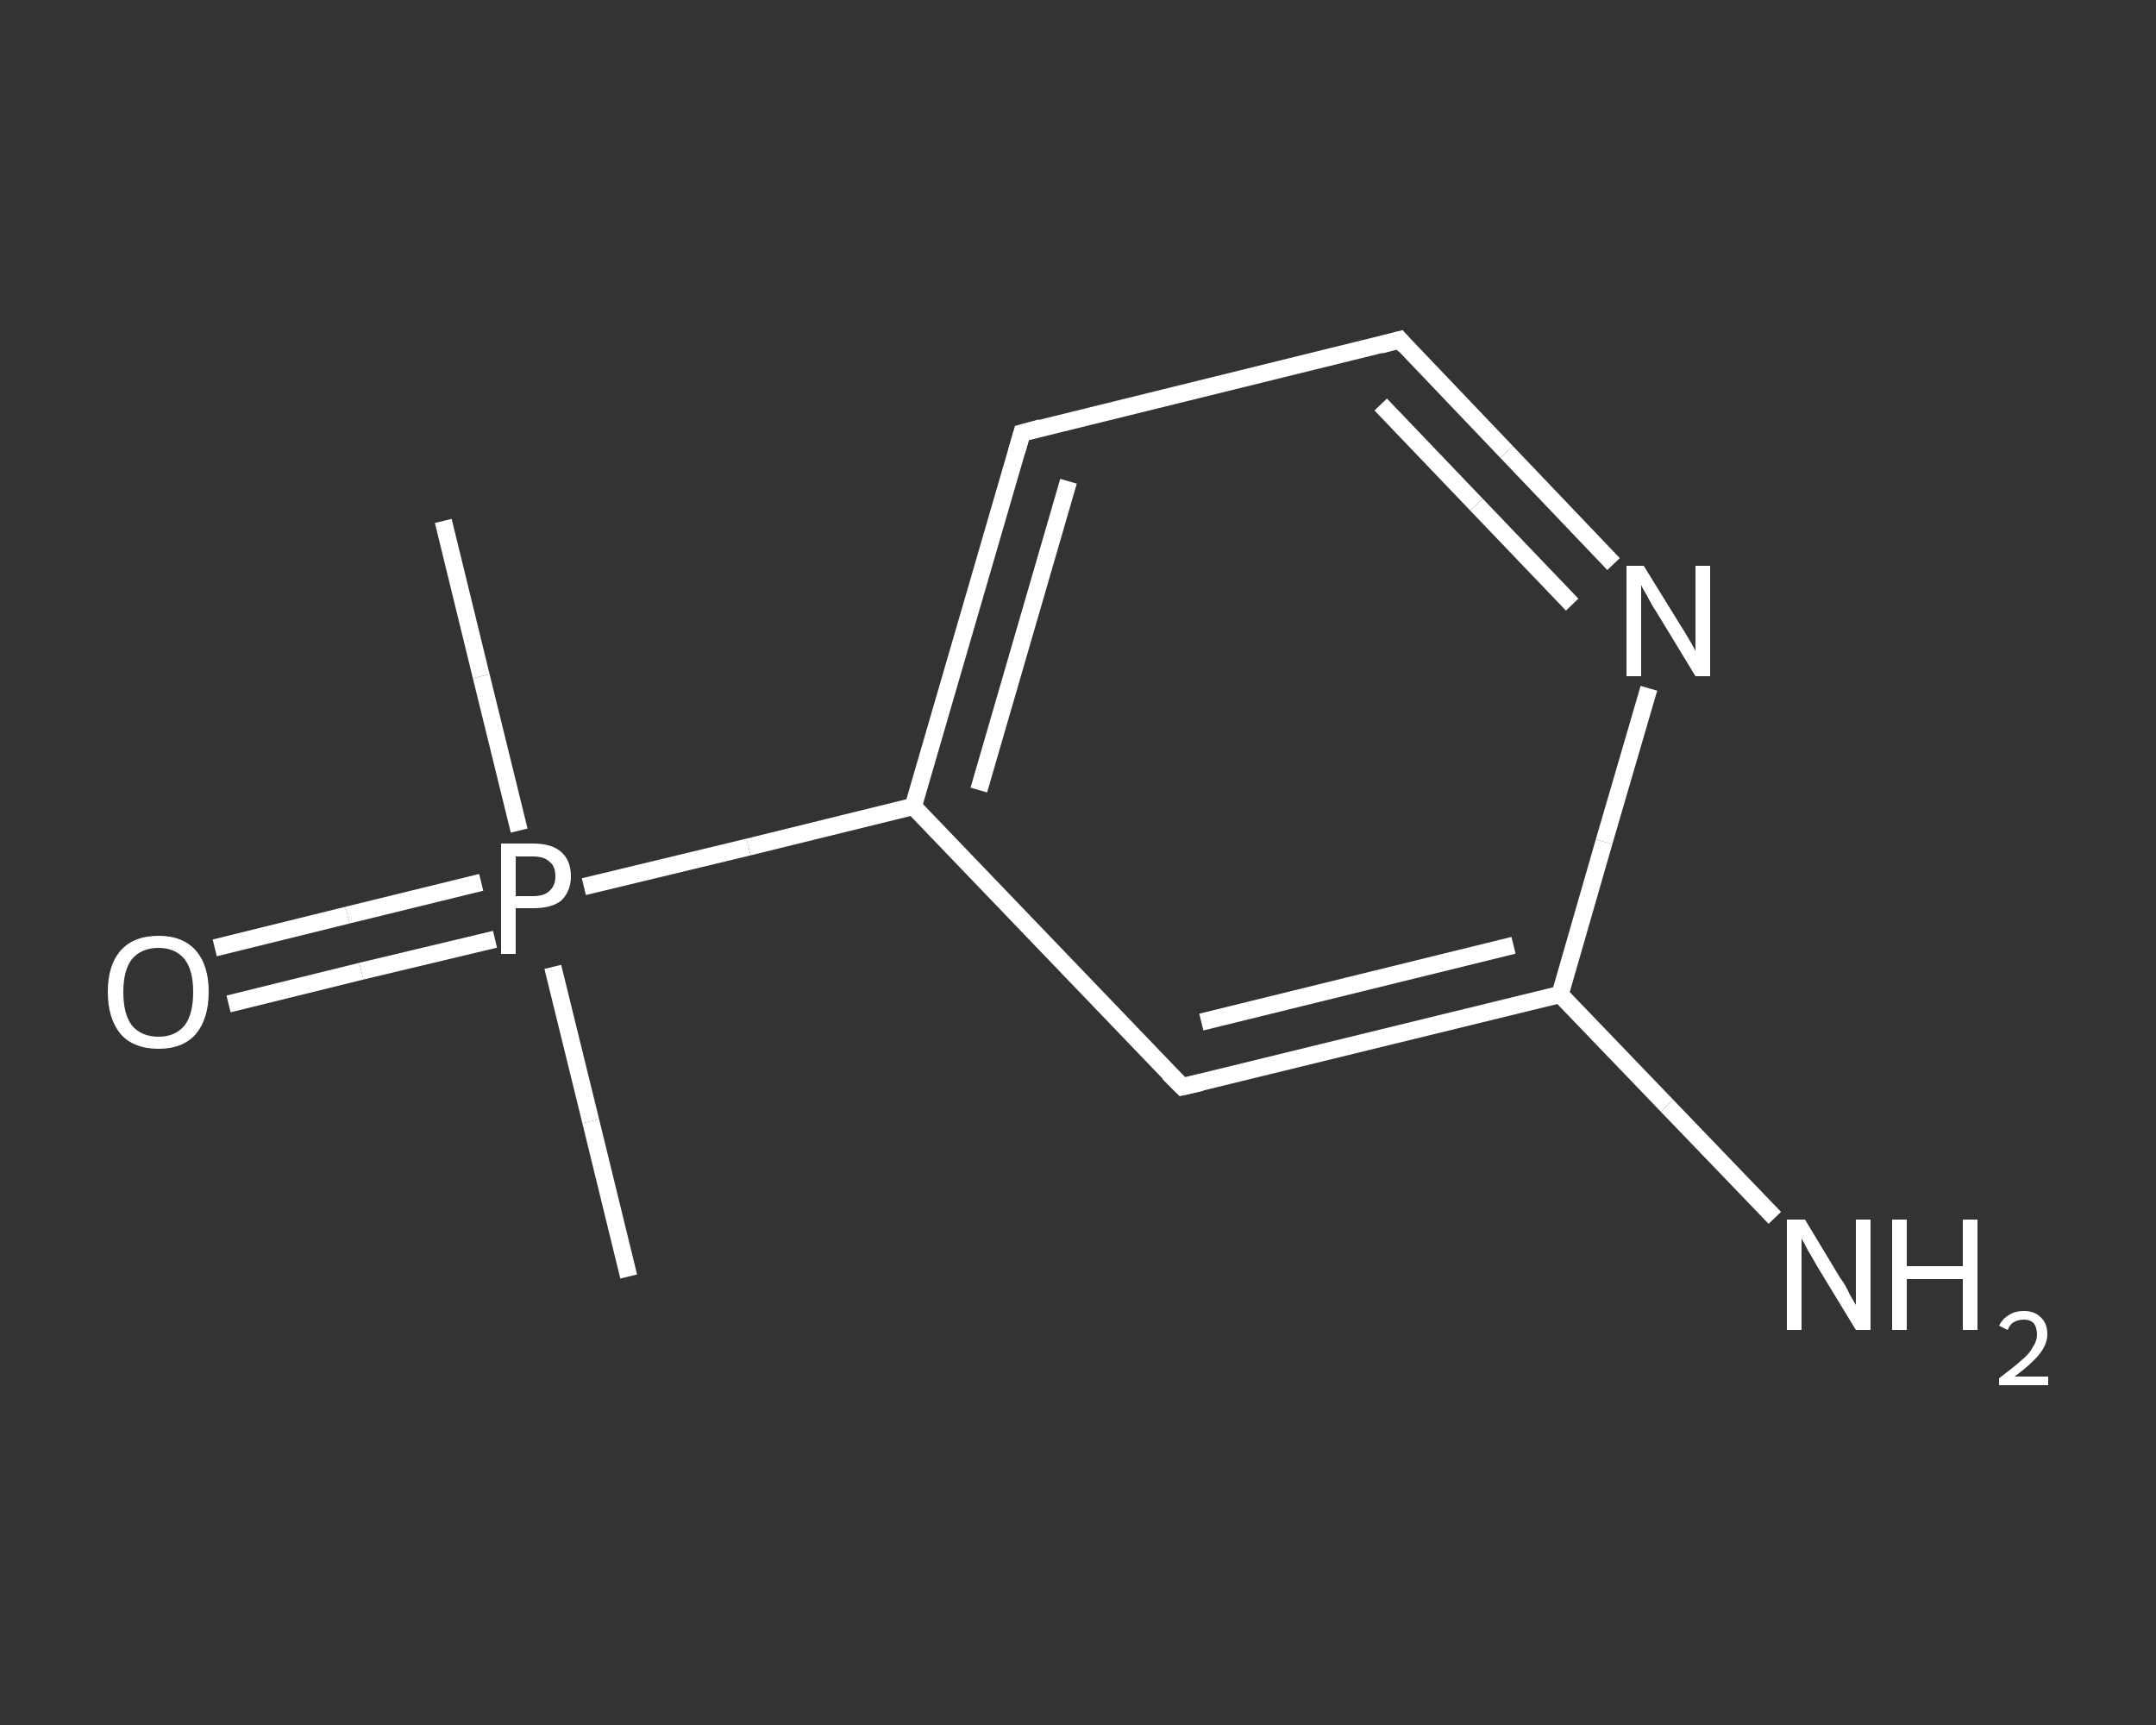 <?xml version='1.0' encoding='iso-8859-1'?>
<svg version='1.1' baseProfile='full'
              xmlns='http://www.w3.org/2000/svg'
                      xmlns:rdkit='http://www.rdkit.org/xml'
                      xmlns:xlink='http://www.w3.org/1999/xlink'
                  xml:space='preserve'
width='250px' height='200px' viewBox='0 0 250 200'>
<rect x="0" y="0" width="250" height="200" fill="#333333" stroke="none"/>
<!-- END OF HEADER -->
<rect style='opacity:1.0;fill:transparent;stroke:none' width='250.0' height='200.0' x='0.0' y='0.0'> </rect>
<path class='bond-0 atom-0 atom-1' d='M 72.9,148.0 L 68.5,130.0' style='fill:none;fill-rule:evenodd;stroke:#FFFFFF;stroke-width:2.0px;stroke-linecap:butt;stroke-linejoin:miter;stroke-opacity:1' />
<path class='bond-0 atom-0 atom-1' d='M 68.5,130.0 L 64.1,112.1' style='fill:none;fill-rule:evenodd;stroke:#FFFFFF;stroke-width:2.0px;stroke-linecap:butt;stroke-linejoin:miter;stroke-opacity:1' />
<path class='bond-1 atom-1 atom-2' d='M 60.2,96.3 L 55.8,78.4' style='fill:none;fill-rule:evenodd;stroke:#FFFFFF;stroke-width:2.0px;stroke-linecap:butt;stroke-linejoin:miter;stroke-opacity:1' />
<path class='bond-1 atom-1 atom-2' d='M 55.8,78.4 L 51.4,60.4' style='fill:none;fill-rule:evenodd;stroke:#FFFFFF;stroke-width:2.0px;stroke-linecap:butt;stroke-linejoin:miter;stroke-opacity:1' />
<path class='bond-2 atom-1 atom-3' d='M 55.8,102.3 L 40.3,106.1' style='fill:none;fill-rule:evenodd;stroke:#FFFFFF;stroke-width:2.0px;stroke-linecap:butt;stroke-linejoin:miter;stroke-opacity:1' />
<path class='bond-2 atom-1 atom-3' d='M 40.3,106.1 L 24.9,109.9' style='fill:none;fill-rule:evenodd;stroke:#FFFFFF;stroke-width:2.0px;stroke-linecap:butt;stroke-linejoin:miter;stroke-opacity:1' />
<path class='bond-2 atom-1 atom-3' d='M 57.4,108.9 L 41.9,112.6' style='fill:none;fill-rule:evenodd;stroke:#FFFFFF;stroke-width:2.0px;stroke-linecap:butt;stroke-linejoin:miter;stroke-opacity:1' />
<path class='bond-2 atom-1 atom-3' d='M 41.9,112.6 L 26.5,116.4' style='fill:none;fill-rule:evenodd;stroke:#FFFFFF;stroke-width:2.0px;stroke-linecap:butt;stroke-linejoin:miter;stroke-opacity:1' />
<path class='bond-3 atom-1 atom-4' d='M 67.7,102.8 L 86.8,98.2' style='fill:none;fill-rule:evenodd;stroke:#FFFFFF;stroke-width:2.0px;stroke-linecap:butt;stroke-linejoin:miter;stroke-opacity:1' />
<path class='bond-3 atom-1 atom-4' d='M 86.8,98.2 L 105.9,93.5' style='fill:none;fill-rule:evenodd;stroke:#FFFFFF;stroke-width:2.0px;stroke-linecap:butt;stroke-linejoin:miter;stroke-opacity:1' />
<path class='bond-4 atom-4 atom-5' d='M 105.9,93.5 L 118.5,50.2' style='fill:none;fill-rule:evenodd;stroke:#FFFFFF;stroke-width:2.0px;stroke-linecap:butt;stroke-linejoin:miter;stroke-opacity:1' />
<path class='bond-4 atom-4 atom-5' d='M 113.5,91.6 L 123.9,55.8' style='fill:none;fill-rule:evenodd;stroke:#FFFFFF;stroke-width:2.0px;stroke-linecap:butt;stroke-linejoin:miter;stroke-opacity:1' />
<path class='bond-5 atom-5 atom-6' d='M 118.5,50.2 L 162.3,39.4' style='fill:none;fill-rule:evenodd;stroke:#FFFFFF;stroke-width:2.0px;stroke-linecap:butt;stroke-linejoin:miter;stroke-opacity:1' />
<path class='bond-6 atom-6 atom-7' d='M 162.3,39.4 L 174.7,52.4' style='fill:none;fill-rule:evenodd;stroke:#FFFFFF;stroke-width:2.0px;stroke-linecap:butt;stroke-linejoin:miter;stroke-opacity:1' />
<path class='bond-6 atom-6 atom-7' d='M 174.7,52.4 L 187.1,65.4' style='fill:none;fill-rule:evenodd;stroke:#FFFFFF;stroke-width:2.0px;stroke-linecap:butt;stroke-linejoin:miter;stroke-opacity:1' />
<path class='bond-6 atom-6 atom-7' d='M 160.1,46.9 L 171.2,58.5' style='fill:none;fill-rule:evenodd;stroke:#FFFFFF;stroke-width:2.0px;stroke-linecap:butt;stroke-linejoin:miter;stroke-opacity:1' />
<path class='bond-6 atom-6 atom-7' d='M 171.2,58.5 L 182.3,70.1' style='fill:none;fill-rule:evenodd;stroke:#FFFFFF;stroke-width:2.0px;stroke-linecap:butt;stroke-linejoin:miter;stroke-opacity:1' />
<path class='bond-7 atom-7 atom-8' d='M 191.2,79.8 L 186.0,97.6' style='fill:none;fill-rule:evenodd;stroke:#FFFFFF;stroke-width:2.0px;stroke-linecap:butt;stroke-linejoin:miter;stroke-opacity:1' />
<path class='bond-7 atom-7 atom-8' d='M 186.0,97.6 L 180.9,115.3' style='fill:none;fill-rule:evenodd;stroke:#FFFFFF;stroke-width:2.0px;stroke-linecap:butt;stroke-linejoin:miter;stroke-opacity:1' />
<path class='bond-8 atom-8 atom-9' d='M 180.9,115.3 L 193.3,128.2' style='fill:none;fill-rule:evenodd;stroke:#FFFFFF;stroke-width:2.0px;stroke-linecap:butt;stroke-linejoin:miter;stroke-opacity:1' />
<path class='bond-8 atom-8 atom-9' d='M 193.3,128.2 L 205.8,141.2' style='fill:none;fill-rule:evenodd;stroke:#FFFFFF;stroke-width:2.0px;stroke-linecap:butt;stroke-linejoin:miter;stroke-opacity:1' />
<path class='bond-9 atom-8 atom-10' d='M 180.9,115.3 L 137.1,126.0' style='fill:none;fill-rule:evenodd;stroke:#FFFFFF;stroke-width:2.0px;stroke-linecap:butt;stroke-linejoin:miter;stroke-opacity:1' />
<path class='bond-9 atom-8 atom-10' d='M 175.5,109.6 L 139.3,118.5' style='fill:none;fill-rule:evenodd;stroke:#FFFFFF;stroke-width:2.0px;stroke-linecap:butt;stroke-linejoin:miter;stroke-opacity:1' />
<path class='bond-10 atom-10 atom-4' d='M 137.1,126.0 L 105.9,93.5' style='fill:none;fill-rule:evenodd;stroke:#FFFFFF;stroke-width:2.0px;stroke-linecap:butt;stroke-linejoin:miter;stroke-opacity:1' />
<path d='M 117.9,52.3 L 118.5,50.2 L 120.7,49.6' style='fill:none;stroke:#FFFFFF;stroke-width:2.0px;stroke-linecap:butt;stroke-linejoin:miter;stroke-opacity:1;' />
<path d='M 160.1,40.0 L 162.3,39.4 L 162.9,40.1' style='fill:none;stroke:#FFFFFF;stroke-width:2.0px;stroke-linecap:butt;stroke-linejoin:miter;stroke-opacity:1;' />
<path d='M 139.3,125.5 L 137.1,126.0 L 135.5,124.4' style='fill:none;stroke:#FFFFFF;stroke-width:2.0px;stroke-linecap:butt;stroke-linejoin:miter;stroke-opacity:1;' />
<path class='atom-1' d='M 61.8 97.8
Q 64.0 97.8, 65.1 98.8
Q 66.2 99.8, 66.2 101.6
Q 66.2 103.3, 65.1 104.4
Q 64.0 105.3, 61.8 105.3
L 59.8 105.3
L 59.8 110.6
L 58.1 110.6
L 58.1 97.8
L 61.8 97.8
M 61.8 103.9
Q 63.1 103.9, 63.7 103.3
Q 64.4 102.7, 64.4 101.6
Q 64.4 100.4, 63.7 99.9
Q 63.1 99.3, 61.8 99.3
L 59.8 99.3
L 59.8 103.9
L 61.8 103.9
' fill='#FFFFFF'/>
<path class='atom-3' d='M 12.5 115.0
Q 12.5 111.9, 14.0 110.2
Q 15.5 108.5, 18.4 108.5
Q 21.2 108.5, 22.7 110.2
Q 24.2 111.9, 24.2 115.0
Q 24.2 118.1, 22.7 119.9
Q 21.2 121.6, 18.4 121.6
Q 15.5 121.6, 14.0 119.9
Q 12.5 118.1, 12.5 115.0
M 18.4 120.2
Q 20.3 120.2, 21.4 118.9
Q 22.4 117.6, 22.4 115.0
Q 22.4 112.5, 21.4 111.2
Q 20.3 109.9, 18.4 109.9
Q 16.4 109.9, 15.3 111.2
Q 14.3 112.5, 14.3 115.0
Q 14.3 117.6, 15.3 118.9
Q 16.4 120.2, 18.4 120.2
' fill='#FFFFFF'/>
<path class='atom-7' d='M 190.6 65.6
L 194.8 72.4
Q 195.2 73.0, 195.9 74.2
Q 196.6 75.4, 196.6 75.5
L 196.6 65.6
L 198.3 65.6
L 198.3 78.4
L 196.6 78.4
L 192.1 71.0
Q 191.5 70.1, 191.0 69.1
Q 190.4 68.1, 190.3 67.8
L 190.3 78.4
L 188.6 78.4
L 188.6 65.6
L 190.6 65.6
' fill='#FFFFFF'/>
<path class='atom-9' d='M 209.3 141.4
L 213.4 148.2
Q 213.9 148.8, 214.5 150.1
Q 215.2 151.3, 215.2 151.3
L 215.2 141.4
L 216.9 141.4
L 216.9 154.2
L 215.2 154.2
L 210.7 146.8
Q 210.2 145.9, 209.6 144.9
Q 209.1 143.9, 208.9 143.6
L 208.9 154.2
L 207.2 154.2
L 207.2 141.4
L 209.3 141.4
' fill='#FFFFFF'/>
<path class='atom-9' d='M 219.4 141.4
L 221.1 141.4
L 221.1 146.8
L 227.6 146.8
L 227.6 141.4
L 229.3 141.4
L 229.3 154.2
L 227.6 154.2
L 227.6 148.3
L 221.1 148.3
L 221.1 154.2
L 219.4 154.2
L 219.4 141.4
' fill='#FFFFFF'/>
<path class='atom-9' d='M 231.8 153.7
Q 232.2 152.9, 232.9 152.5
Q 233.6 152.0, 234.7 152.0
Q 235.9 152.0, 236.6 152.7
Q 237.4 153.4, 237.4 154.7
Q 237.4 155.9, 236.4 157.1
Q 235.5 158.2, 233.6 159.6
L 237.5 159.6
L 237.5 160.6
L 231.8 160.6
L 231.8 159.8
Q 233.4 158.6, 234.3 157.8
Q 235.3 157.0, 235.7 156.2
Q 236.2 155.5, 236.2 154.7
Q 236.2 153.9, 235.8 153.4
Q 235.4 153.0, 234.7 153.0
Q 234.0 153.0, 233.5 153.3
Q 233.1 153.5, 232.8 154.2
L 231.8 153.7
' fill='#FFFFFF'/>
</svg>
